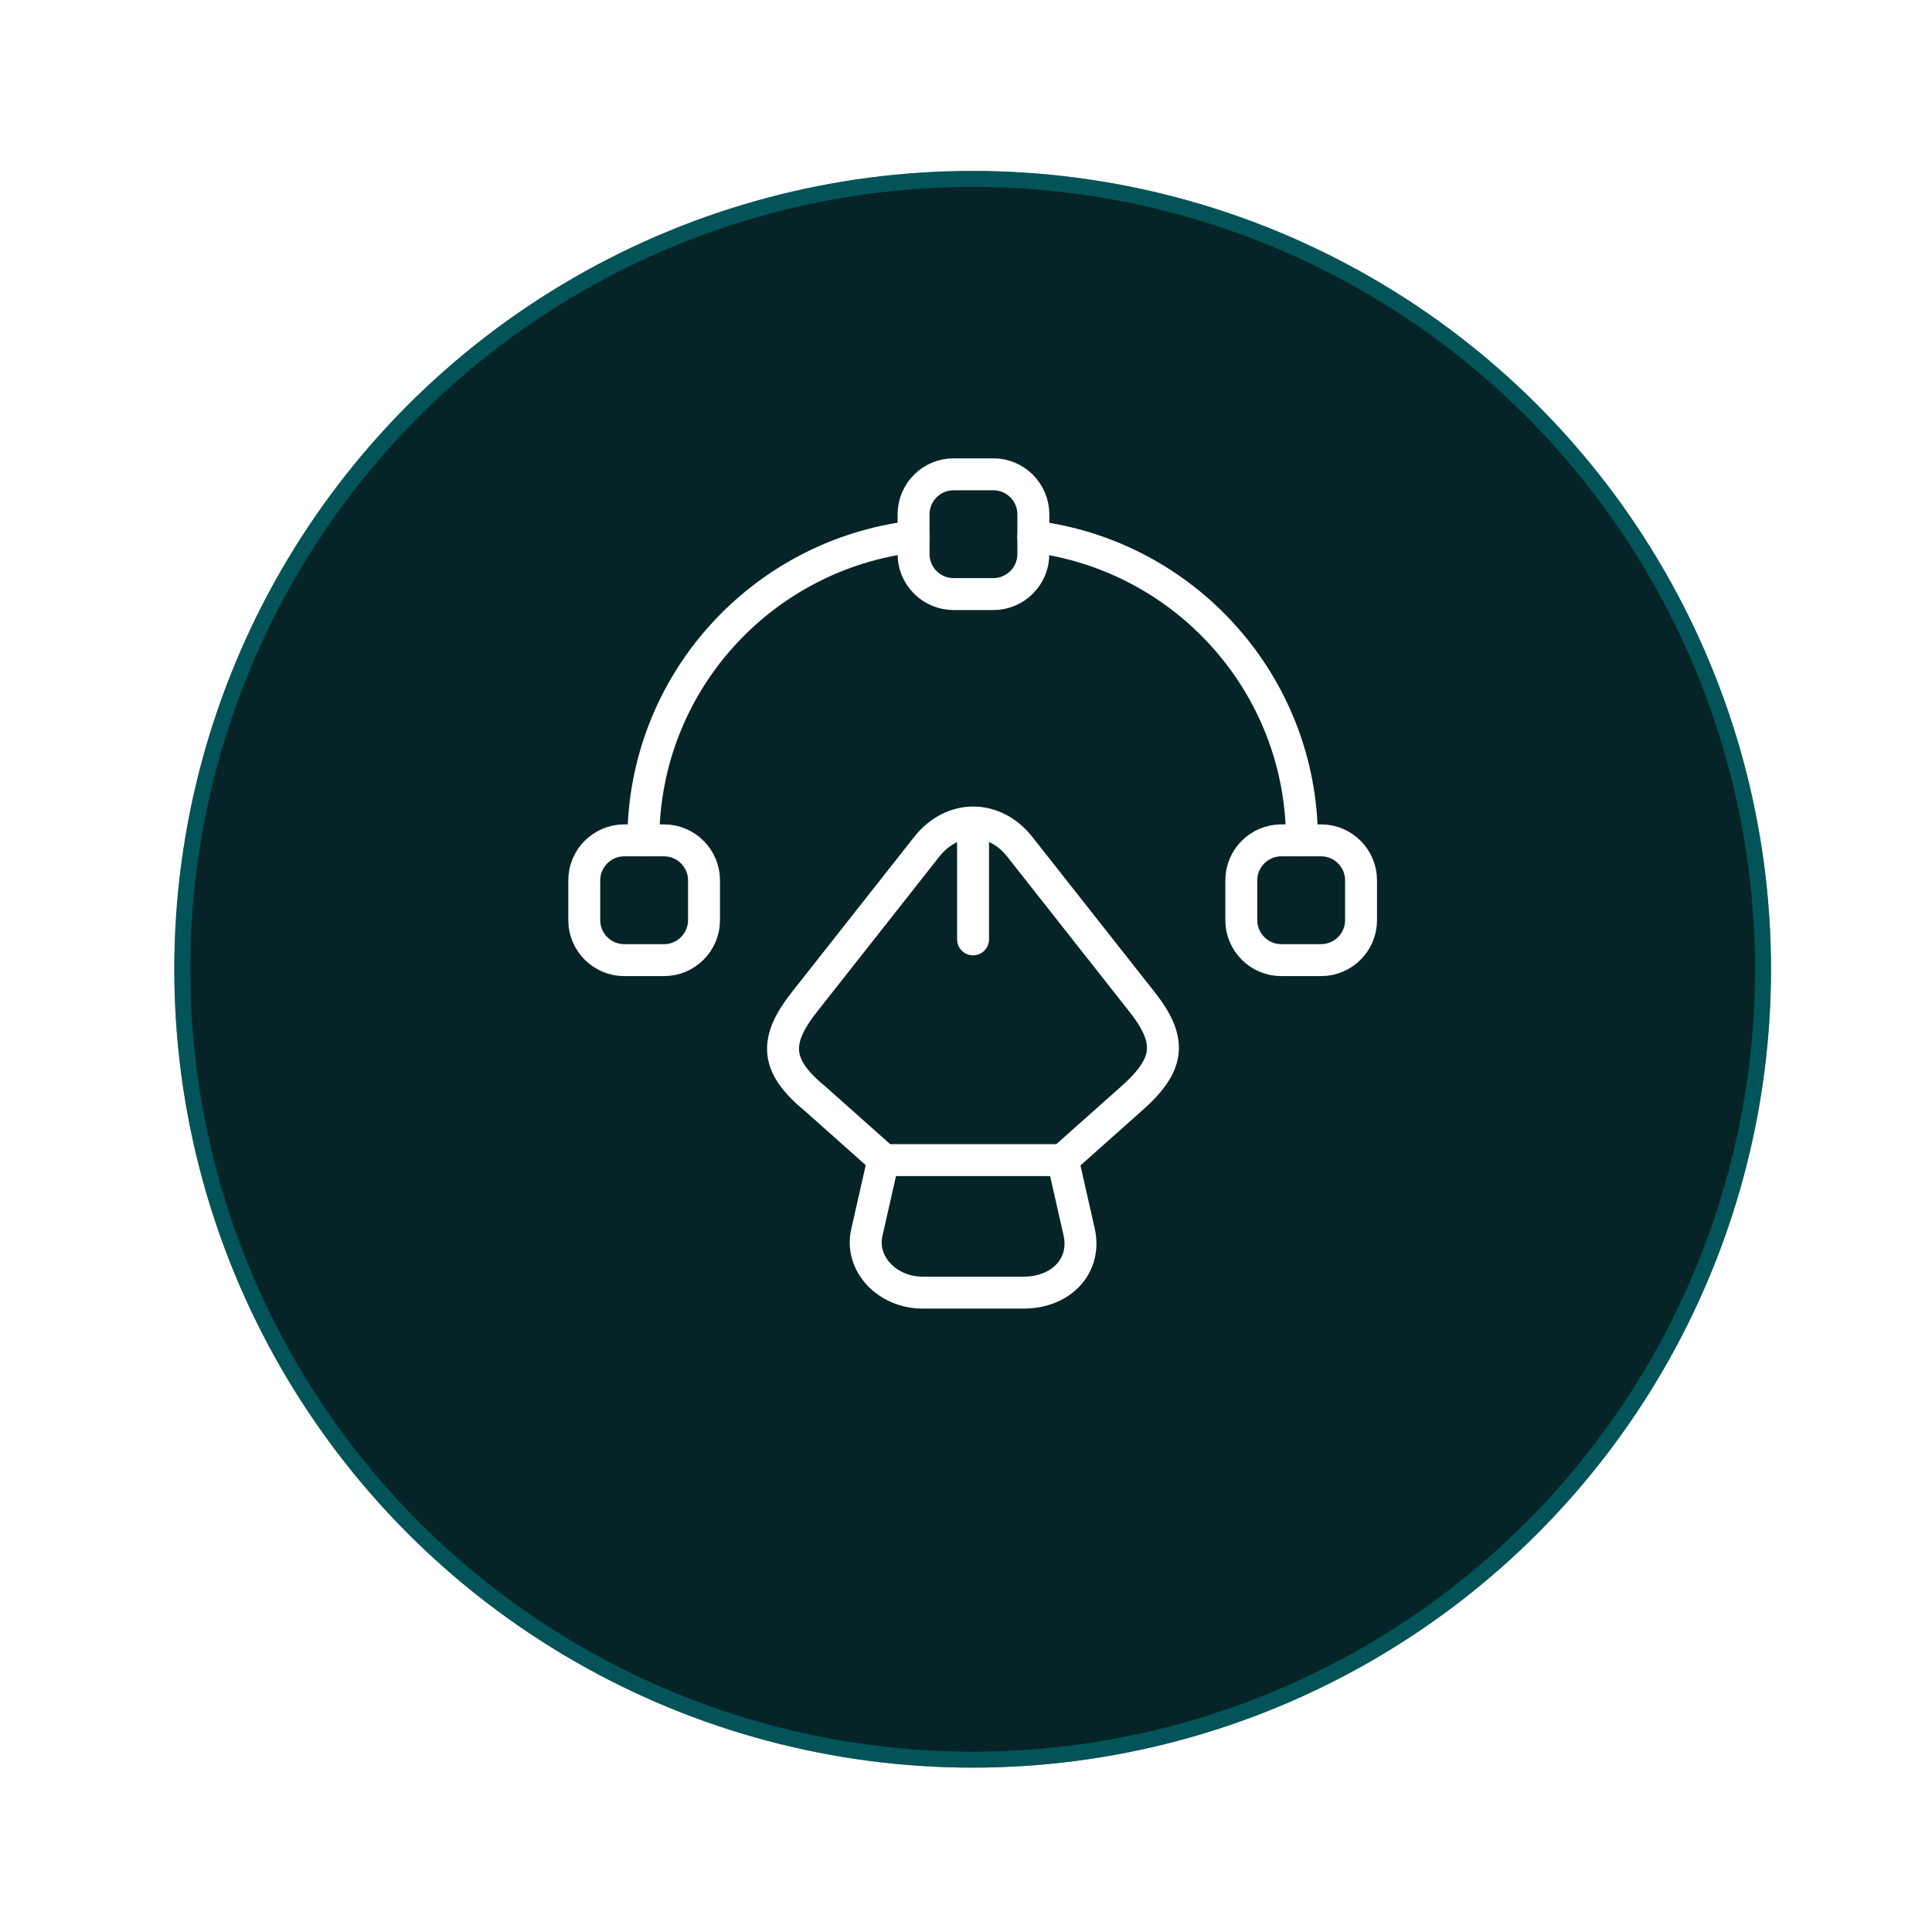 <svg width="121" height="121" viewBox="0 0 121 121" fill="none" xmlns="http://www.w3.org/2000/svg">
<g filter="url(#filter0_d_341_377)">
<circle cx="60.917" cy="54.706" r="50" fill="#062427"/>
<circle cx="60.917" cy="54.706" r="49.5" stroke="#00848A" stroke-opacity="0.5"/>
</g>
<path d="M57.792 80.957H64.092C66.492 80.957 68.042 79.257 67.592 77.182L66.567 72.657H55.317L54.292 77.182C53.842 79.132 55.542 80.957 57.792 80.957Z" stroke="white" stroke-width="2" stroke-linecap="round" stroke-linejoin="round"/>
<path d="M66.567 72.632L70.892 68.782C73.317 66.632 73.417 65.132 71.492 62.707L63.867 53.032C62.267 51.007 59.642 51.007 58.042 53.032L50.417 62.707C48.492 65.132 48.492 66.707 51.017 68.782L55.342 72.632" stroke="white" stroke-width="2" stroke-linecap="round" stroke-linejoin="round"/>
<path d="M60.942 52.507V58.832" stroke="white" stroke-width="2" stroke-linecap="round" stroke-linejoin="round"/>
<path d="M62.217 37.206H59.717C58.342 37.206 57.217 36.081 57.217 34.706V32.206C57.217 30.831 58.342 29.706 59.717 29.706H62.217C63.592 29.706 64.717 30.831 64.717 32.206V34.706C64.717 36.081 63.592 37.206 62.217 37.206Z" stroke="white" stroke-width="2" stroke-linecap="round" stroke-linejoin="round"/>
<path d="M39.092 60.132H41.592C42.967 60.132 44.092 59.007 44.092 57.632V55.132C44.092 53.757 42.967 52.631 41.592 52.631H39.092C37.717 52.631 36.592 53.757 36.592 55.132V57.632C36.592 59.007 37.717 60.132 39.092 60.132Z" stroke="white" stroke-width="2" stroke-linecap="round" stroke-linejoin="round"/>
<path d="M82.742 60.132H80.242C78.867 60.132 77.742 59.007 77.742 57.632V55.132C77.742 53.757 78.867 52.631 80.242 52.631H82.742C84.117 52.631 85.242 53.757 85.242 55.132V57.632C85.242 59.007 84.117 60.132 82.742 60.132Z" stroke="white" stroke-width="2" stroke-linecap="round" stroke-linejoin="round"/>
<path d="M57.217 33.607C47.692 34.732 40.292 42.807 40.292 52.632" stroke="white" stroke-width="2" stroke-linecap="round" stroke-linejoin="round"/>
<path d="M81.542 52.632C81.542 42.832 74.192 34.782 64.717 33.607" stroke="white" stroke-width="2" stroke-linecap="round" stroke-linejoin="round"/>
<defs>
<filter id="filter0_d_341_377" x="0.917" y="0.707" width="120" height="120" filterUnits="userSpaceOnUse" color-interpolation-filters="sRGB">
<feFlood flood-opacity="0" result="BackgroundImageFix"/>
<feColorMatrix in="SourceAlpha" type="matrix" values="0 0 0 0 0 0 0 0 0 0 0 0 0 0 0 0 0 0 127 0" result="hardAlpha"/>
<feOffset dy="6"/>
<feGaussianBlur stdDeviation="5"/>
<feComposite in2="hardAlpha" operator="out"/>
<feColorMatrix type="matrix" values="0 0 0 0 0 0 0 0 0 0.518 0 0 0 0 0.541 0 0 0 0.6 0"/>
<feBlend mode="normal" in2="BackgroundImageFix" result="effect1_dropShadow_341_377"/>
<feBlend mode="normal" in="SourceGraphic" in2="effect1_dropShadow_341_377" result="shape"/>
</filter>
</defs>
</svg>
